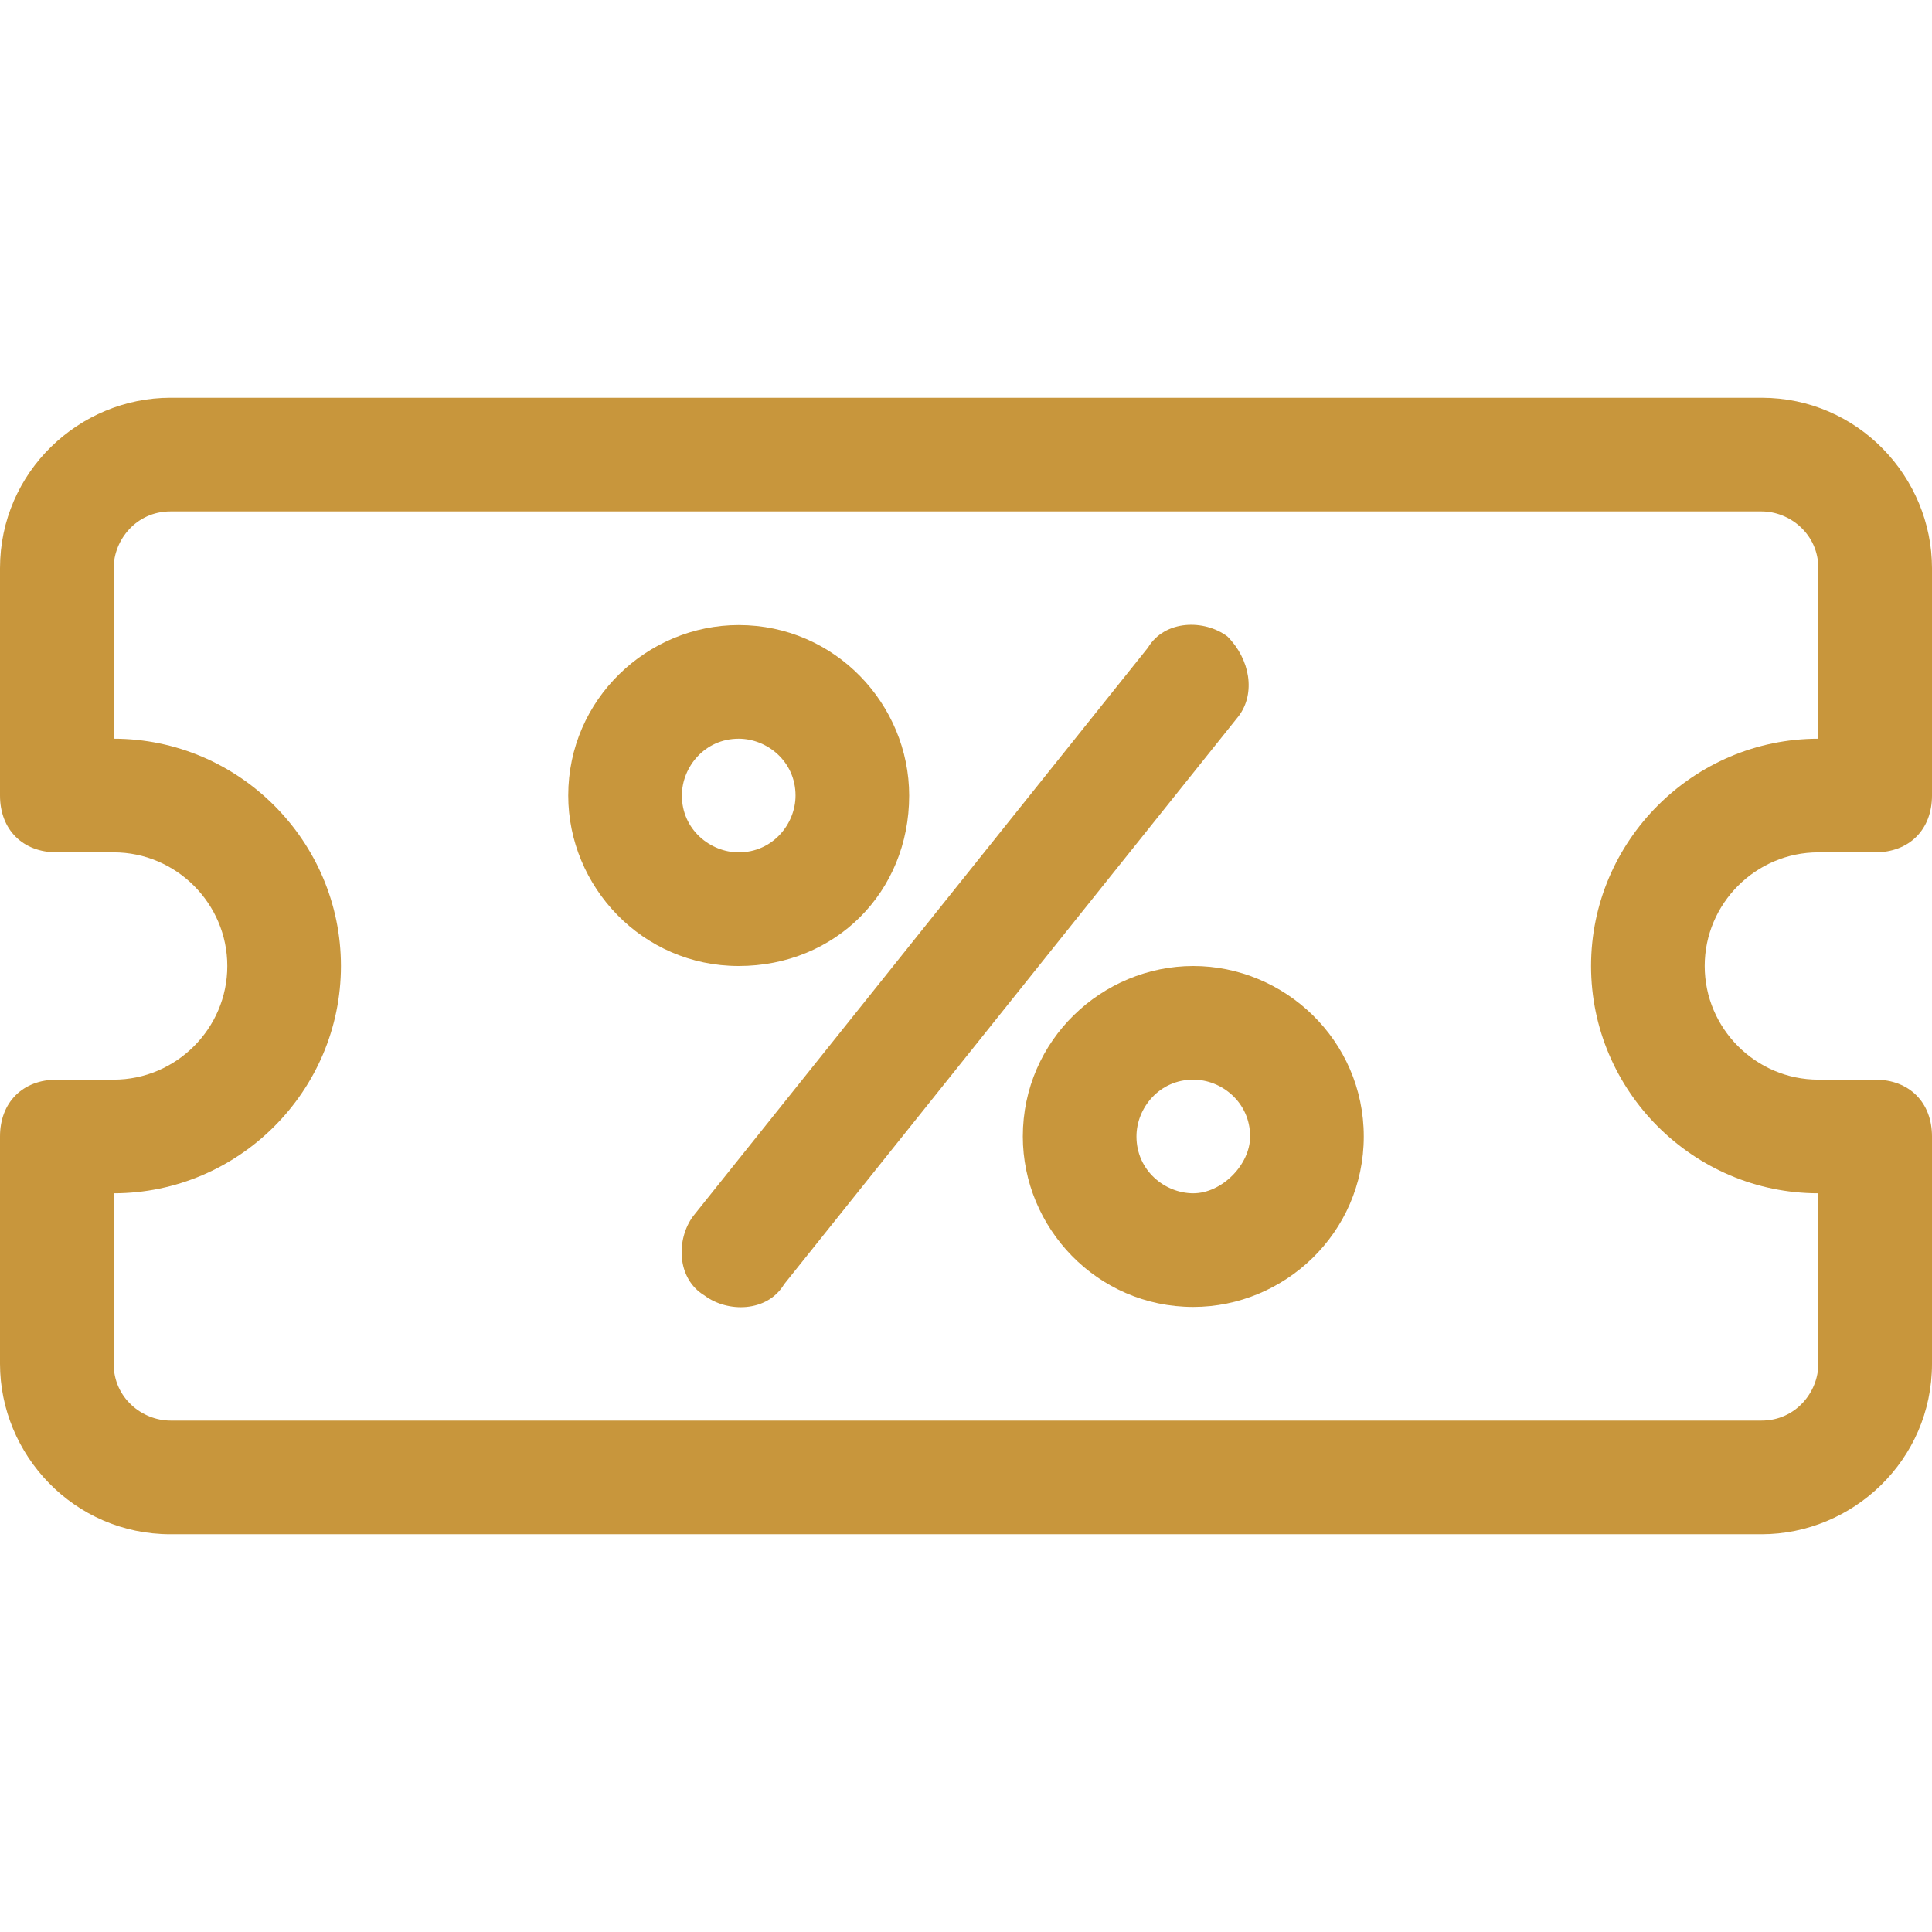 <svg xmlns="http://www.w3.org/2000/svg" xmlns:xlink="http://www.w3.org/1999/xlink" id="Layer_1" x="0px" y="0px" viewBox="0 0 34 34" style="enable-background:new 0 0 34 34;" xml:space="preserve"><style type="text/css">	.st0{fill:#C8963C;}</style><path class="st0" d="M31,7H3c-1.6,0-3,1.3-3,3v4c0,0.6,0.4,1,1,1h1c1.1,0,2,0.9,2,2s-0.9,2-2,2H1c-0.6,0-1,0.4-1,1v4 c0,1.6,1.3,3,3,3h28c1.6,0,3-1.3,3-3v-4c0-0.6-0.4-1-1-1h-1c-1.1,0-2-0.9-2-2s0.9-2,2-2h1c0.6,0,1-0.4,1-1v-4C34,8.4,32.7,7,31,7z  M32,13c-2.2,0-4,1.8-4,4s1.8,4,4,4v3c0,0.5-0.4,1-1,1H3c-0.5,0-1-0.4-1-1v-3c2.2,0,4-1.8,4-4s-1.8-4-4-4v-3c0-0.5,0.4-1,1-1h28 c0.5,0,1,0.4,1,1V13z"></path><path class="st0" d="M21,17c-1.6,0-3,1.3-3,3c0,1.6,1.3,3,3,3c1.6,0,3-1.3,3-3C24,18.3,22.6,17,21,17z M21,21c-0.5,0-1-0.4-1-1 c0-0.5,0.4-1,1-1c0.5,0,1,0.4,1,1C22,20.5,21.5,21,21,21z"></path><path class="st0" d="M16,14c0-1.6-1.3-3-3-3c-1.6,0-3,1.3-3,3c0,1.6,1.3,3,3,3C14.7,17,16,15.7,16,14z M12,14c0-0.5,0.4-1,1-1 c0.5,0,1,0.4,1,1c0,0.5-0.4,1-1,1C12.5,15,12,14.6,12,14z"></path><path class="st0" d="M21.6,11.2c-0.4-0.3-1.1-0.3-1.4,0.2l-8,10c-0.3,0.4-0.3,1.1,0.2,1.4c0.4,0.3,1.1,0.3,1.4-0.2l8-10 C22.1,12.2,22,11.6,21.6,11.2z"></path></svg>